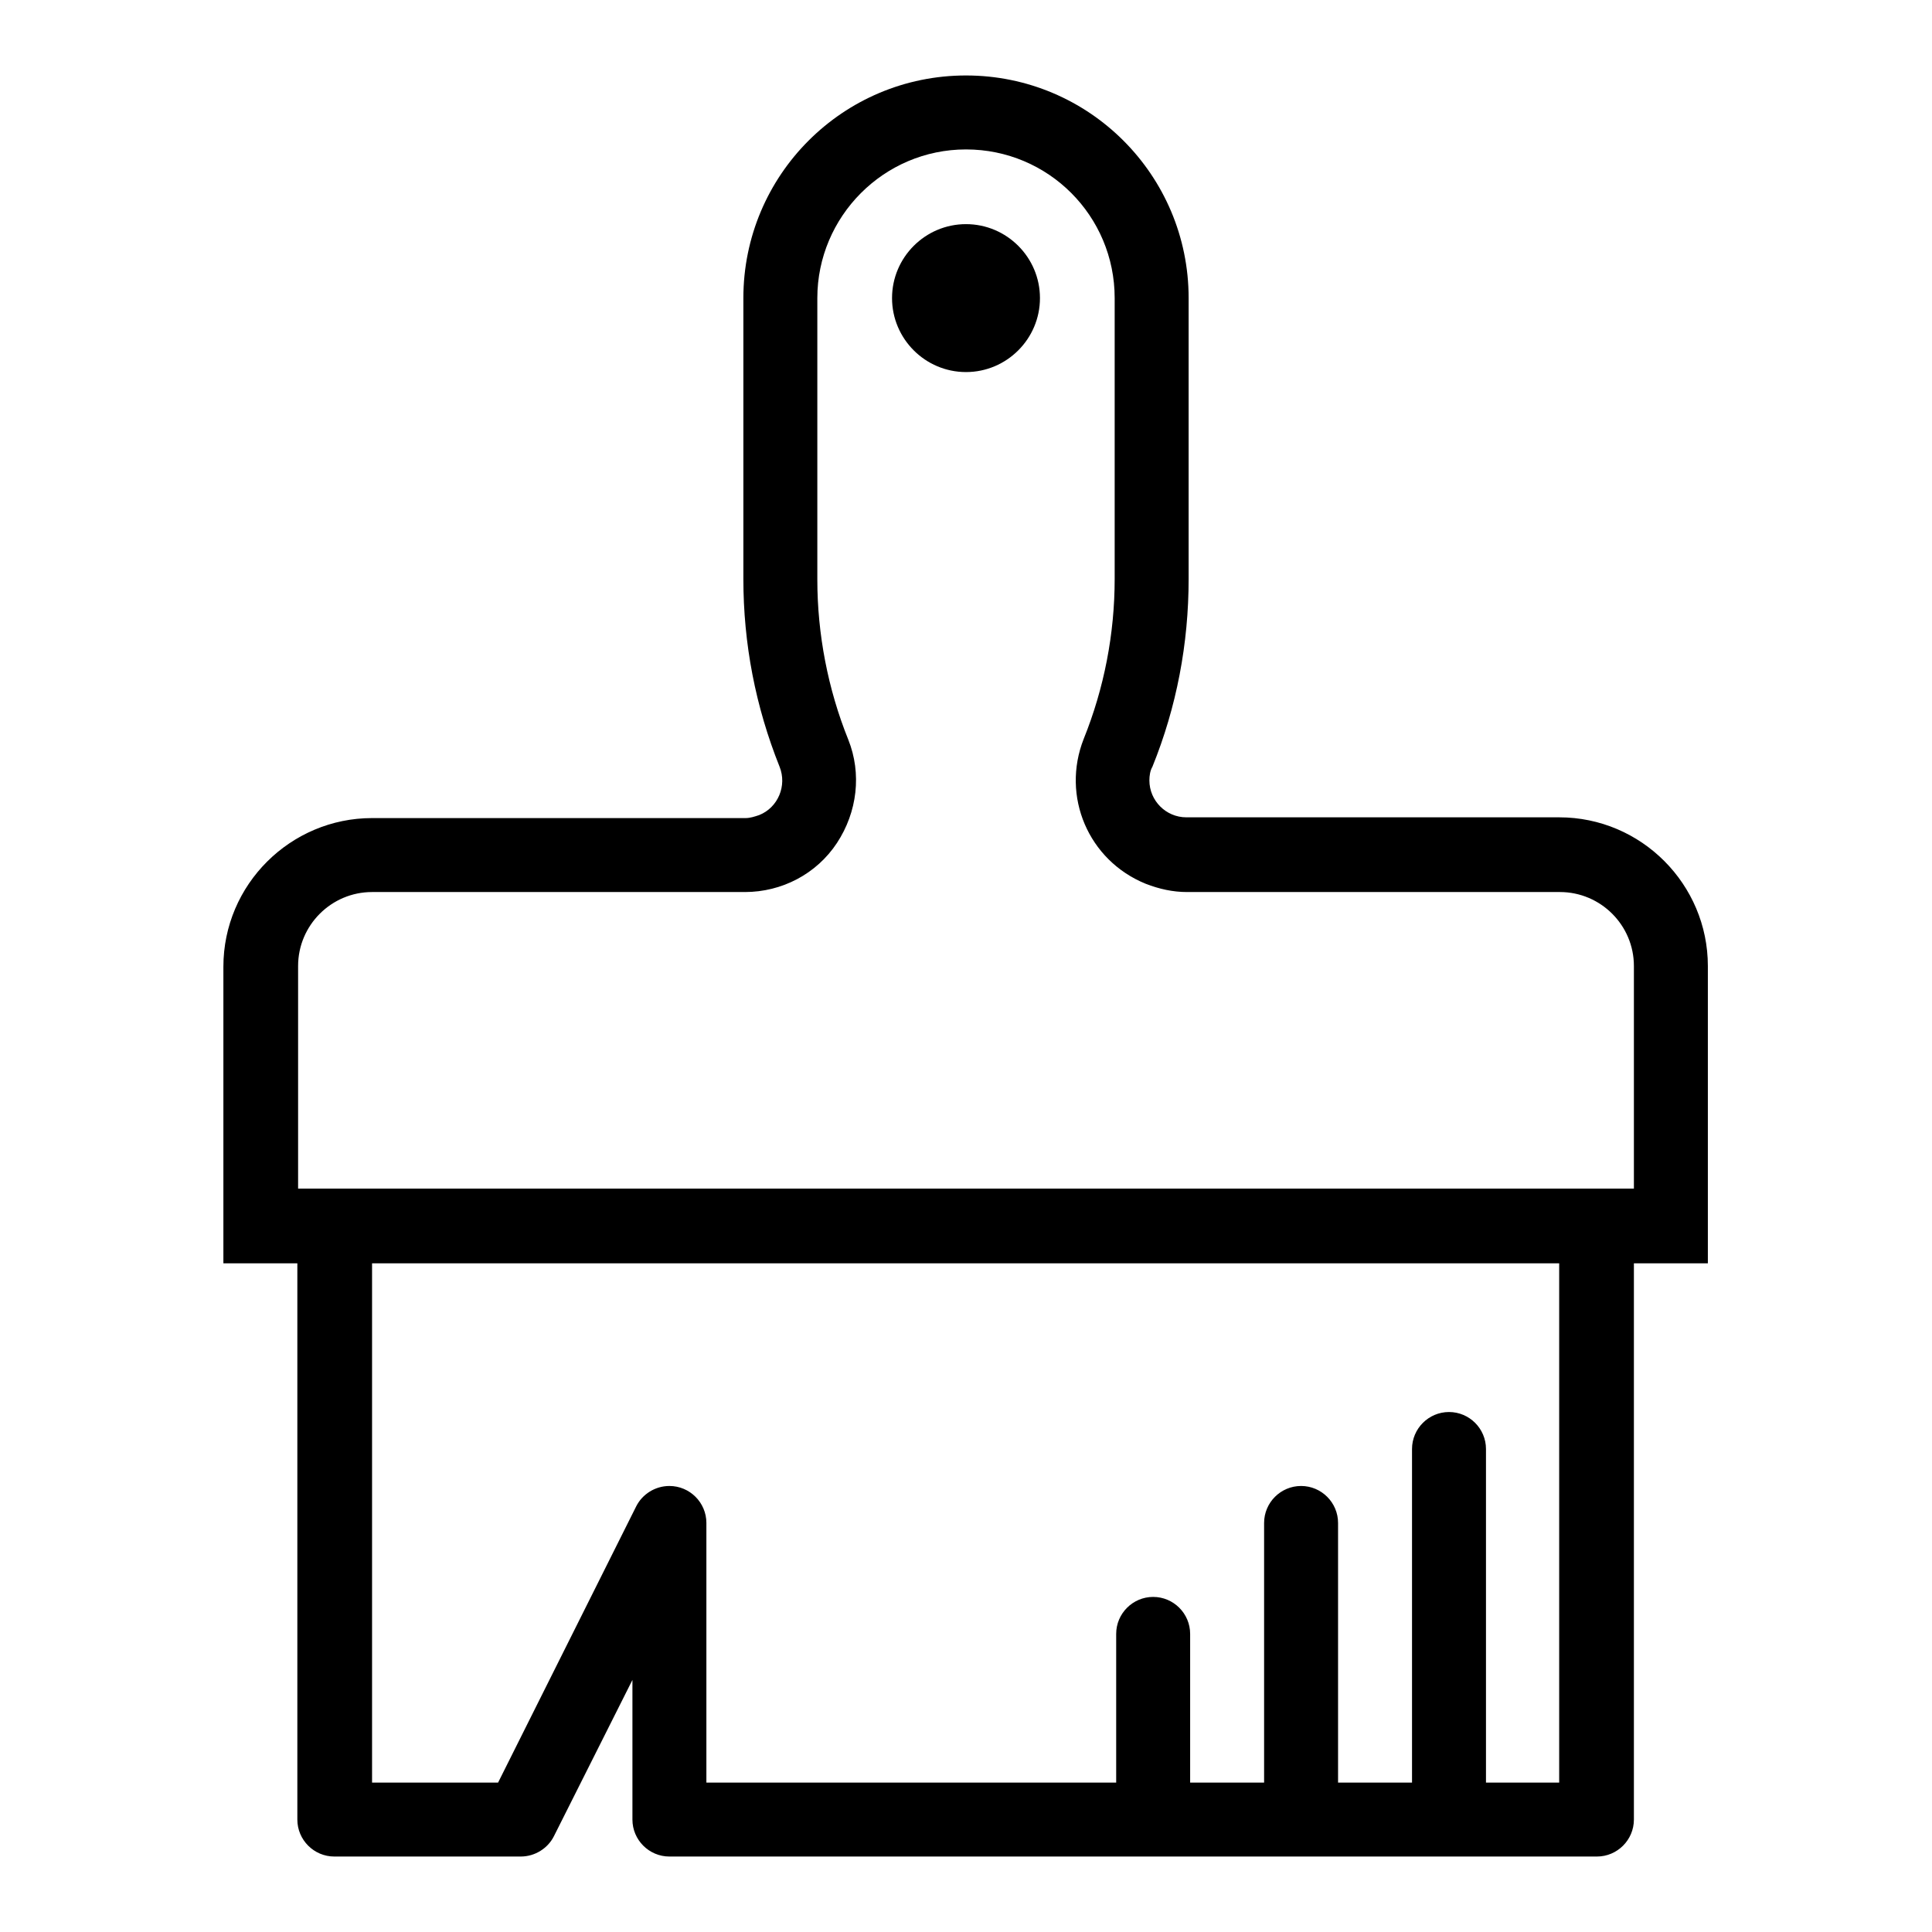<?xml version="1.0" encoding="utf-8"?>
<!-- Svg Vector Icons : http://www.onlinewebfonts.com/icon -->
<!DOCTYPE svg PUBLIC "-//W3C//DTD SVG 1.1//EN" "http://www.w3.org/Graphics/SVG/1.1/DTD/svg11.dtd">
<svg version="1.1" xmlns="http://www.w3.org/2000/svg" xmlns:xlink="http://www.w3.org/1999/xlink" x="0px" y="0px" viewBox="0 0 256 256" enable-background="new 0 0 256 256" xml:space="preserve">
<g> <path fill="#000000" d="M226.3,128c0-10.8-8.8-19.7-19.7-19.7h-49.4c-2.7,0-4.9-2.2-4.9-4.9c0-0.6,0.1-1.3,0.4-1.8 c3.2-7.9,4.8-16.3,4.8-24.9V39.5c0-16.3-13.2-29.5-29.5-29.5c-16.3,0-29.5,13.2-29.5,29.5v37.2c0,8.6,1.6,16.9,4.8,24.9 c1,2.5-0.2,5.4-2.7,6.4c-0.6,0.2-1.2,0.4-1.8,0.4H49.3c-10.8,0-19.7,8.8-19.7,19.7v39.3h9.8v73.7c0,2.7,2.2,4.9,4.9,4.9H69 c1.9,0,3.6-1.1,4.4-2.7l10.4-20.7v18.5c0,2.7,2.2,4.9,4.9,4.9h122.9c2.7,0,4.9-2.2,4.9-4.9v-73.7h9.8V128L226.3,128z M206.7,236.2 h-9.8v-44.2c0-2.7-2.2-4.9-4.9-4.9c-2.7,0-4.9,2.2-4.9,4.9v44.2h-9.8v-34.4c0-2.7-2.2-4.9-4.9-4.9s-4.9,2.2-4.9,4.9v34.4h-9.8 v-19.7c0-2.7-2.2-4.9-4.9-4.9c-2.7,0-4.9,2.2-4.9,4.9v19.7H93.6v-34.4c0-2.7-2.2-4.9-4.9-4.9c-1.9,0-3.6,1.1-4.4,2.7L66,236.2H49.3 v-68.8h157.3V236.2z M216.5,157.5h-177V128c0-5.4,4.4-9.8,9.8-9.8h49.4c4.9,0,9.5-2.4,12.2-6.5c2.7-4.1,3.3-9.2,1.5-13.7 c-2.7-6.7-4.1-14-4.1-21.2V39.5c0-10.8,8.8-19.7,19.7-19.7s19.7,8.8,19.7,19.7v37.2c0,7.3-1.4,14.5-4.1,21.2 c-3,7.6,0.6,16.1,8.2,19.2c1.8,0.7,3.6,1.1,5.5,1.1h49.4c5.4,0,9.8,4.4,9.8,9.8V157.5L216.5,157.5z"/> <path fill="#000000" d="M118.2,39.5c0,5.4,4.4,9.8,9.8,9.8s9.8-4.4,9.8-9.8c0-5.4-4.4-9.8-9.8-9.8S118.2,34.1,118.2,39.5z"/></g>
</svg>